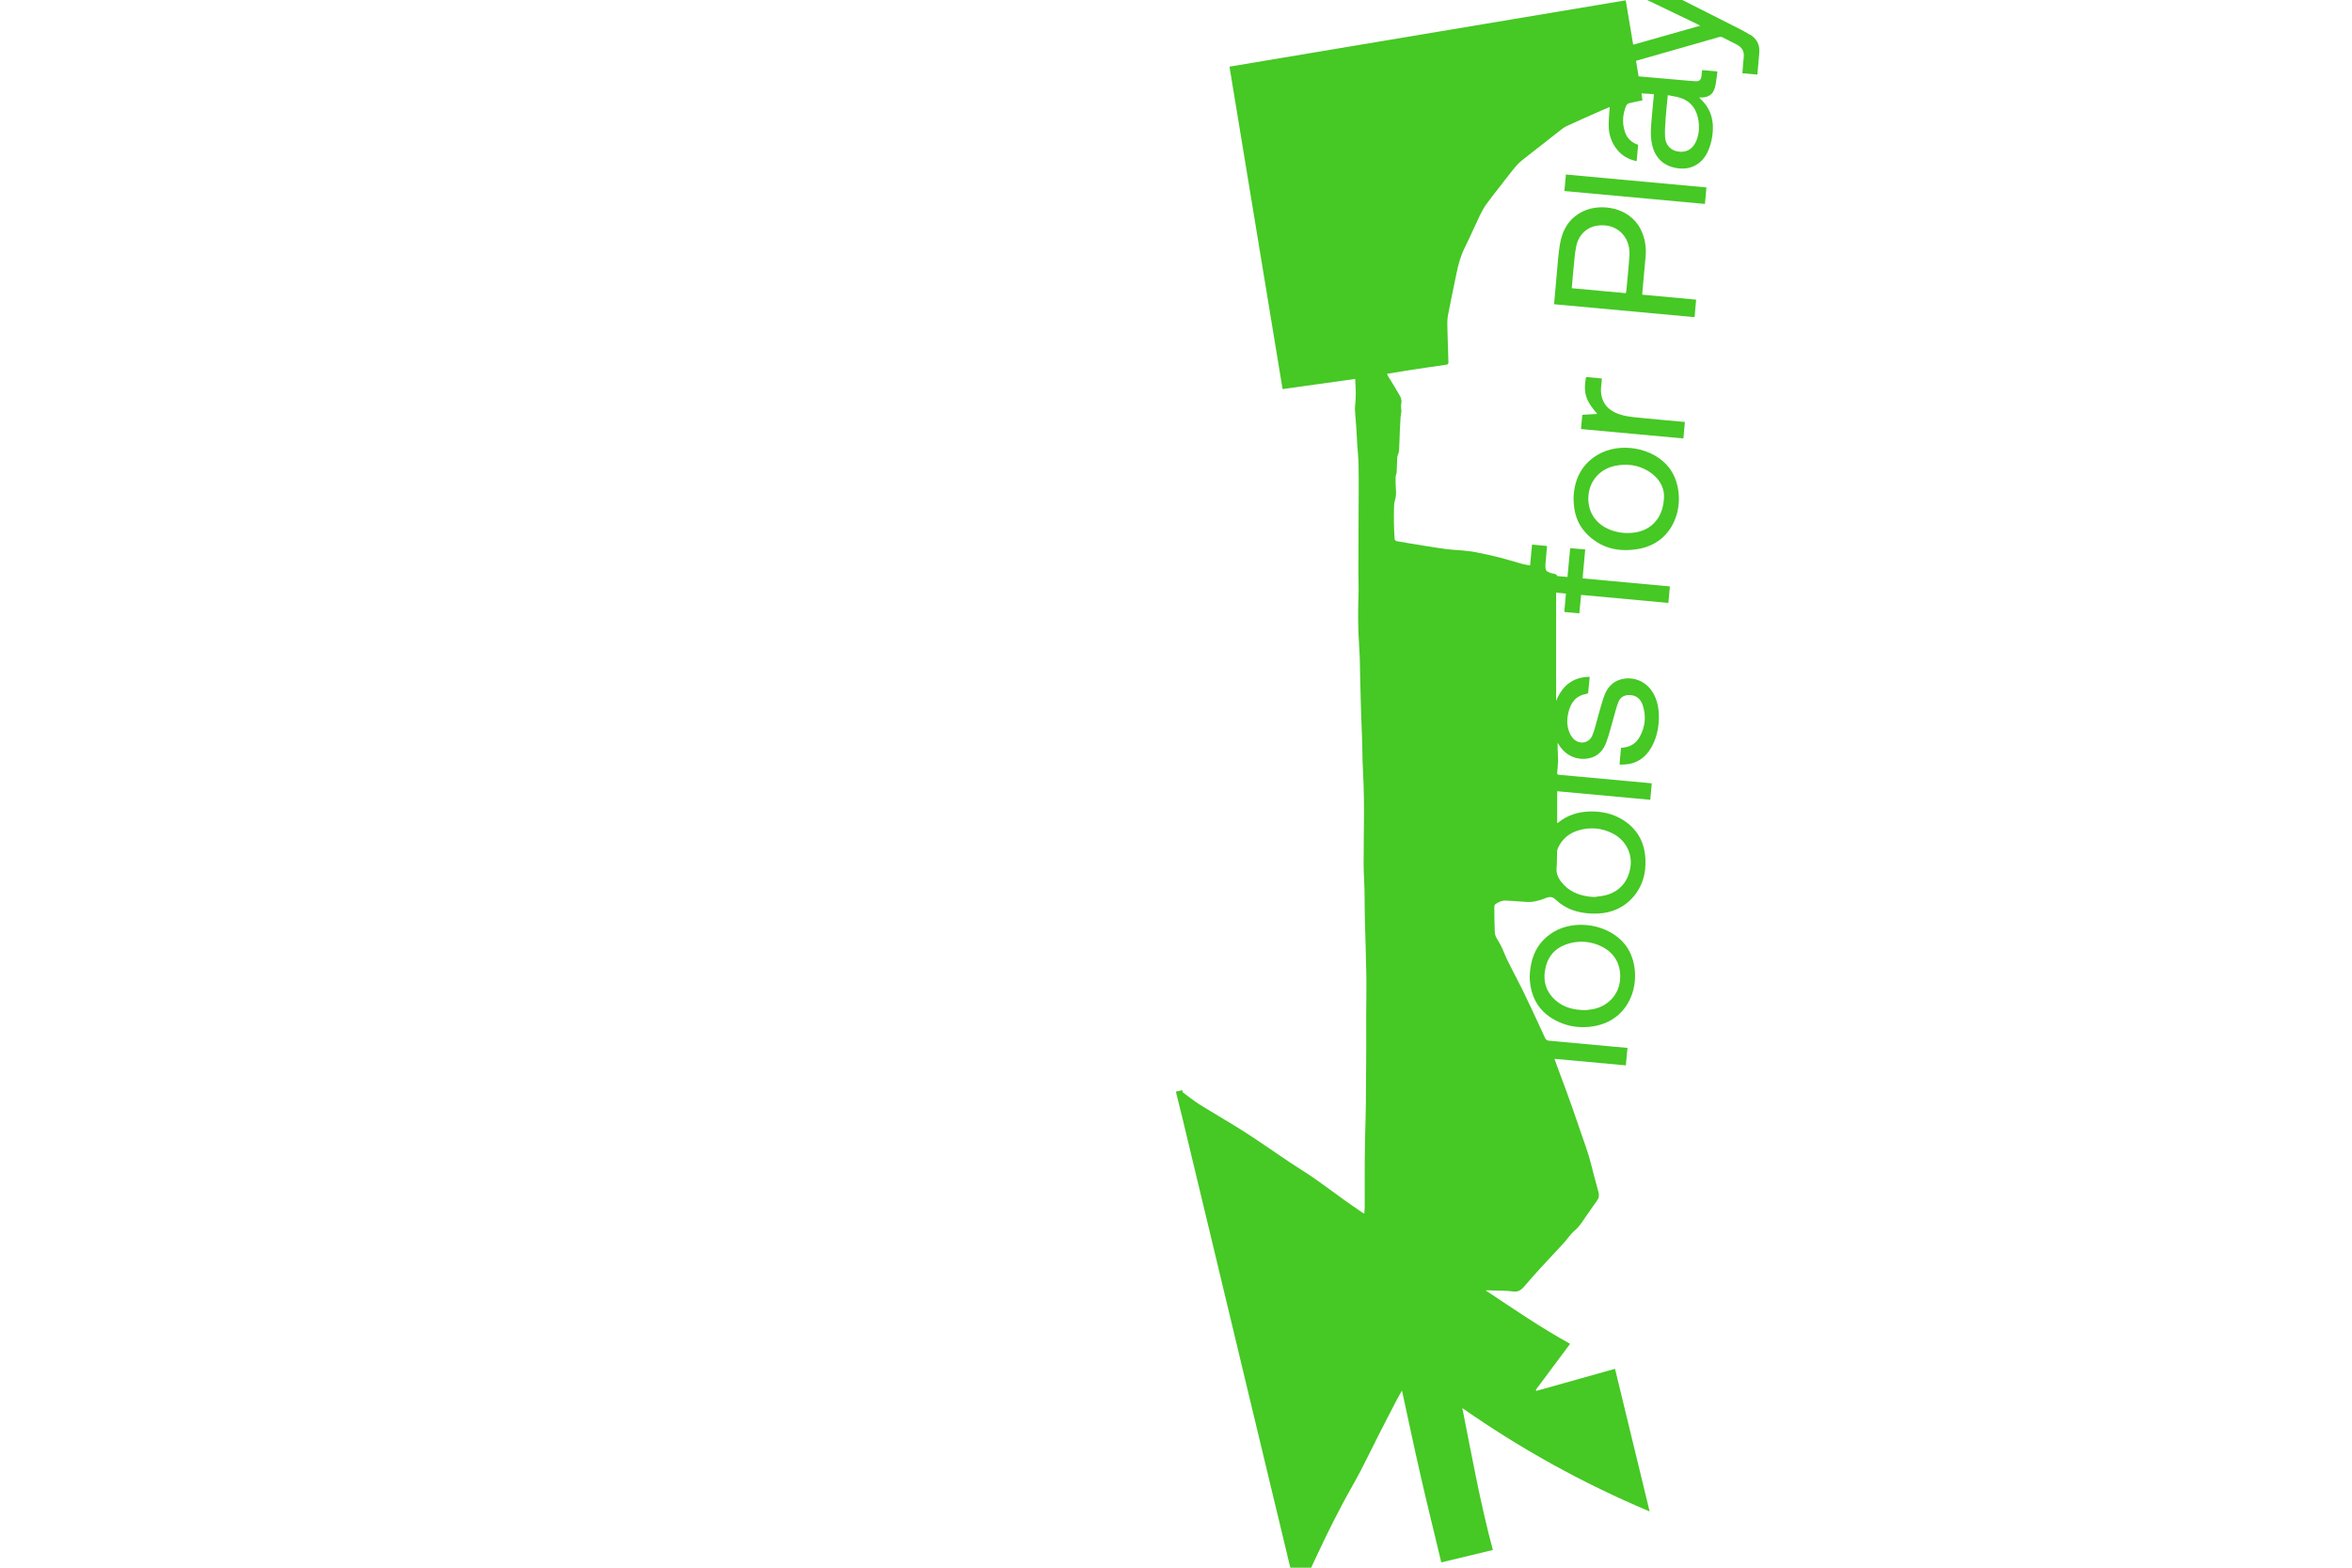 <svg width="3072" height="2048" viewBox="0 0 3072 2048" fill="none" xmlns="http://www.w3.org/2000/svg">
<g clip-path="url(#clip0_219_212)">
<path d="M2285.6 45.387C2281.5 42.867 2277.31 40.423 2273 38.231C2229.08 16.006 2185.11 -6.168 2141.14 -28.367C2134.22 -31.869 2127.29 -35.346 2120.05 -39C2119.42 -32.398 2119 -26.149 2118.22 -19.976C2117.89 -17.28 2118.29 -15.894 2121.04 -14.584C2152.94 0.636 2184.74 16.006 2216.56 31.377C2217.8 31.956 2218.98 32.637 2220.69 33.569C2191.16 41.96 2162.26 50.149 2133.16 58.414C2129.88 38.81 2126.68 19.786 2123.43 0.409C1950.73 29.311 1778.33 58.187 1605.85 87.064C1629.03 227.918 1652.11 368.042 1675.19 508.291C1707.32 503.781 1738.87 499.371 1770.06 495.012C1770.34 501.438 1770.74 507.359 1770.82 513.28C1770.87 517.589 1770.51 521.898 1770.29 526.182C1770.11 529.231 1769.53 532.279 1769.71 535.278C1770.11 542.787 1770.92 550.271 1771.42 557.779C1771.92 565.036 1772.2 572.318 1772.66 579.575C1773.21 588.495 1774.19 597.415 1774.42 606.335C1774.75 619.035 1774.62 631.76 1774.62 644.484C1774.6 660.258 1774.44 676.006 1774.39 691.78C1774.32 709.922 1774.27 728.039 1774.27 746.182C1774.27 754.648 1774.55 763.14 1774.5 771.606C1774.42 780.324 1773.94 789.043 1773.89 797.761C1773.84 807.361 1773.94 816.962 1774.29 826.562C1774.67 837.095 1775.55 847.627 1775.98 858.16C1776.31 866.122 1776.23 874.085 1776.44 882.022C1776.81 897.166 1777.17 912.309 1777.64 927.428C1778.15 943.05 1778.83 958.648 1779.33 974.27C1779.53 980.721 1779.41 987.171 1779.64 993.622C1779.99 1003.8 1780.69 1013.98 1780.97 1024.19C1781.32 1036.46 1781.58 1048.73 1781.55 1061C1781.5 1083.38 1781.02 1105.78 1781.05 1128.15C1781.05 1139.74 1781.93 1151.33 1782.21 1162.95C1782.46 1174.24 1782.31 1185.55 1782.58 1196.84C1783.19 1222.16 1784.17 1247.46 1784.57 1272.79C1784.88 1291.13 1784.45 1309.47 1784.4 1327.82C1784.37 1341.55 1784.52 1355.31 1784.47 1369.04C1784.37 1393.38 1784.27 1417.75 1783.99 1442.09C1783.82 1457.03 1783.29 1471.97 1782.96 1486.91C1782.76 1495.99 1782.63 1505.06 1782.53 1514.13C1782.46 1522.95 1782.46 1531.77 1782.46 1540.59C1782.46 1552.48 1782.53 1564.37 1782.48 1576.27C1782.48 1579.19 1782.13 1582.14 1781.93 1585.34C1780.87 1584.83 1780.19 1584.61 1779.64 1584.23C1771.77 1578.81 1763.89 1573.49 1756.13 1567.93C1742.72 1558.32 1729.57 1548.35 1716.06 1538.95C1705.83 1531.84 1695.12 1525.47 1684.77 1518.54C1665.04 1505.33 1645.63 1491.6 1625.68 1478.8C1606.45 1466.48 1586.57 1455.22 1567.19 1443.12C1559.56 1438.36 1552.53 1432.69 1545.3 1427.3C1544.59 1426.79 1544.54 1425.43 1544.06 1424.15C1541.85 1424.68 1538.92 1425.38 1536 1426.09V1426.79C1538.6 1437.25 1541.24 1447.68 1543.76 1458.14C1557.12 1513.67 1570.47 1569.24 1583.77 1624.77C1597.13 1680.43 1610.43 1736.09 1623.79 1791.78C1636.14 1843.23 1648.46 1894.66 1660.83 1946.12C1671.84 1991.98 1682.85 2037.81 1693.89 2083.67C1694.11 2084.58 1694.37 2085.48 1694.62 2086.37H1695.32C1696.03 2085.58 1697.04 2084.93 1697.39 2084C1699.41 2078.73 1700.89 2073.21 1703.26 2068.12C1712.56 2047.89 1721.91 2027.65 1731.61 2007.6C1738.74 1992.88 1746.22 1978.32 1753.88 1963.88C1761.49 1949.52 1769.81 1935.53 1777.32 1921.12C1786.09 1904.31 1794.28 1887.18 1802.87 1870.27C1809.9 1856.41 1817.08 1842.63 1824.29 1828.85C1826.48 1824.64 1828.95 1820.53 1831.14 1816.6C1839.33 1854.17 1847.19 1891.61 1855.73 1928.88C1864.3 1966.3 1873.52 2003.57 1882.49 2041.09C1905.57 2035.54 1927.72 2030.2 1949.87 2024.86C1933.37 1963.43 1922.28 1901.52 1910.01 1839.53C1986.66 1893.13 2067.79 1937.93 2154.63 1974.54C2139.38 1911.65 2124.31 1849.56 2109.42 1788.18C2074.9 1797.88 2040.81 1807.45 2006.72 1817.03L2005.91 1815.69C2020.78 1795.76 2035.62 1775.86 2050.76 1755.57C2012.13 1734.2 1976.45 1709.66 1940.32 1685.65C1943.65 1685.42 1946.75 1685.75 1949.84 1685.87C1958.54 1686.25 1967.36 1685.87 1975.92 1687.13C1982.65 1688.12 1986.68 1685.42 1990.61 1680.89C1997.59 1672.8 2004.6 1664.73 2011.81 1656.87C2022.01 1645.71 2032.49 1634.77 2042.7 1623.59C2047.51 1618.32 2051.39 1611.97 2056.81 1607.49C2062.45 1602.82 2066.08 1596.98 2070.01 1591.18C2073.54 1585.97 2077.17 1580.85 2080.77 1575.69C2083.01 1572.46 2085.69 1569.44 2087.4 1565.96C2088.43 1563.87 2088.61 1560.9 2088.08 1558.58C2086.37 1551.14 2084.12 1543.86 2082.16 1536.48C2079.86 1527.89 2077.9 1519.22 2075.38 1510.68C2073.19 1503.22 2070.47 1495.94 2067.95 1488.58C2063.36 1475.17 2058.77 1461.77 2054.11 1448.39C2050.96 1439.39 2047.71 1430.45 2044.44 1421.5C2041.74 1414.14 2038.94 1406.84 2036.22 1399.48C2034.31 1394.29 2032.42 1389.07 2030.3 1383.25C2061.8 1386.12 2092.61 1388.95 2123.58 1391.79C2124.31 1384.01 2124.99 1376.65 2125.7 1368.94C2118.62 1368.31 2111.69 1367.71 2104.81 1367.08C2077.57 1364.56 2050.33 1361.96 2023.07 1359.57C2020.35 1359.31 2018.99 1358 2018 1355.91C2014.78 1349.03 2011.71 1342.1 2008.48 1335.23C2002.1 1321.62 1995.81 1307.96 1989.23 1294.46C1984.62 1284.96 1979.53 1275.66 1974.79 1266.21C1971.29 1259.25 1967.61 1252.33 1964.71 1245.12C1962.22 1238.9 1959.42 1232.97 1955.79 1227.35C1954.05 1224.66 1952.57 1221.33 1952.39 1218.23C1951.84 1207 1951.84 1195.73 1951.76 1184.49C1951.76 1183.44 1952.19 1181.95 1952.94 1181.39C1956.95 1178.47 1961.49 1176.35 1966.5 1176.48C1973.3 1176.63 1980.11 1177.41 1986.94 1177.79C1991.98 1178.07 1997.14 1178.77 2002.08 1178.02C2007.9 1177.14 2013.7 1175.3 2019.19 1173.1C2024.46 1171.01 2027.98 1171.44 2032.39 1175.67C2044.76 1187.52 2060.34 1192.43 2077.14 1193.39C2098.81 1194.62 2118.09 1188.8 2132.91 1172.1C2145.45 1157.91 2150.04 1140.8 2149.13 1122.26C2148.05 1099.85 2138.15 1082.27 2118.79 1070.52C2105.72 1062.59 2091.23 1059.72 2076.11 1060.12C2060.97 1060.55 2047.13 1064.98 2035.19 1074.61C2034.86 1074.86 2034.48 1075.04 2033.88 1075.36V1033.66C2074.55 1037.39 2114.89 1041.09 2155.48 1044.82C2156.14 1037.52 2156.74 1030.54 2157.4 1023.33C2155.94 1023.18 2154.9 1023.05 2153.87 1022.95C2145.18 1022.15 2136.48 1021.36 2127.79 1020.58C2105.59 1018.54 2083.39 1016.48 2061.22 1014.44C2053 1013.68 2044.76 1012.92 2036.55 1012.22C2034.81 1012.07 2033.65 1011.74 2033.88 1009.52C2034.38 1004.38 2034.91 999.216 2034.99 994.05C2035.09 988.683 2034.66 983.316 2034.48 977.949C2034.41 975.681 2034.48 973.413 2034.48 970.314C2035.79 972.406 2036.55 973.691 2037.41 974.951C2046.1 987.852 2061.27 993.924 2076.34 990.397C2087.4 987.826 2094.13 980.091 2097.86 970.163C2101.79 959.731 2104.28 948.795 2107.46 938.061C2109.55 930.956 2111.21 923.699 2113.93 916.845C2116.35 910.747 2121.59 907.875 2128.34 908.001C2136.51 908.152 2142.71 912.41 2145.58 921.204C2150.39 935.97 2148.93 950.332 2140.94 963.763C2137.24 969.987 2131.7 974.119 2124.62 975.883C2122.27 976.462 2119.8 976.639 2117.26 977.017C2116.6 984.299 2115.95 991.405 2115.29 998.661C2116.27 998.737 2116.85 998.813 2117.41 998.838C2136.41 999.216 2149.81 990.346 2158.3 973.741C2164.78 961.067 2167.07 947.384 2166.62 933.274C2166.27 922.036 2163.6 911.327 2156.97 901.928C2147.8 888.901 2131.52 883.206 2116.3 887.767C2105.69 890.942 2099.22 898.703 2095.54 908.505C2092.03 917.828 2089.72 927.63 2086.89 937.205C2084.53 945.192 2082.96 953.558 2079.64 961.117C2075.2 971.272 2062.65 972.985 2054.92 964.947C2052.47 962.402 2050.61 959 2049.38 955.674C2046.48 947.712 2046.53 939.422 2048.42 931.258C2051.42 918.18 2058.19 908.605 2072.51 906.413C2073.21 906.312 2074.3 905.456 2074.37 904.851C2075.13 898.098 2075.71 891.32 2076.36 884.189C2053.94 884.39 2040.48 896.158 2032.47 915.661V774.201C2037.26 774.655 2041.16 775.033 2045.29 775.411C2044.56 783.625 2043.88 791.462 2043.18 799.5C2049.9 800.104 2056.3 800.684 2062.81 801.264C2063.61 792.974 2064.37 785.137 2065.12 777.175C2103.22 780.677 2140.99 784.154 2179.09 787.632C2179.77 780.324 2180.43 773.345 2181.08 766.088C2142.93 762.585 2105.06 759.083 2067.06 755.58C2068.22 742.78 2069.36 730.383 2070.49 717.809C2063.71 717.205 2057.31 716.65 2050.84 716.071C2049.65 728.871 2048.49 741.167 2047.31 753.766C2043.03 753.388 2039.07 753.035 2035.11 752.657C2034.66 752.607 2033.93 752.532 2033.8 752.229C2032.39 749.155 2029.22 749.785 2026.85 749.004C2018.56 746.308 2018.43 745.249 2018.48 737.337C2018.48 736.859 2018.63 736.405 2018.66 735.926C2019.31 728.443 2019.94 720.984 2020.62 713.248C2013.87 712.644 2007.6 712.064 2001.02 711.459C2000.14 720.934 1999.28 730.055 1998.48 738.572C1995.15 738.018 1991.95 737.741 1988.9 736.884C1979.28 734.238 1969.78 731.139 1960.13 728.695C1949.57 725.998 1938.91 723.655 1928.23 721.513C1922.28 720.329 1916.21 719.749 1910.18 719.145C1903.53 718.464 1896.8 718.313 1890.18 717.482C1879.95 716.171 1869.77 714.508 1859.59 712.871C1847.82 710.981 1836.05 709.041 1824.34 706.949C1823.28 706.748 1821.66 705.437 1821.59 704.555C1821.09 697.5 1820.81 690.445 1820.66 683.364C1820.53 677.014 1820.56 670.665 1820.76 664.315C1820.86 660.686 1820.86 656.881 1821.97 653.505C1823.63 648.39 1823.58 643.401 1823.15 638.185C1822.72 633.095 1822.75 627.955 1822.87 622.84C1822.92 620.824 1824.11 618.833 1824.24 616.792C1824.59 610.367 1824.66 603.941 1824.94 597.491C1824.99 596.508 1825.47 595.525 1825.75 594.543C1826.3 592.552 1827.23 590.587 1827.33 588.546C1827.81 580.004 1828.01 571.436 1828.37 562.895C1828.62 556.746 1828.92 550.598 1829.35 544.45C1829.5 542.157 1830.28 539.914 1830.36 537.647C1830.43 534.421 1829.4 530.994 1830.11 527.971C1830.99 524.166 1830.43 520.638 1828.77 517.665C1823.78 508.745 1818.26 500.102 1812.97 491.333C1812.47 490.502 1812.12 489.57 1811.56 488.385C1820.35 486.924 1828.67 485.412 1837.04 484.127C1854.37 481.481 1871.73 478.886 1889.09 476.467C1891.89 476.089 1891.87 474.577 1891.81 472.612C1891.34 456.838 1890.73 441.089 1890.4 425.316C1890.3 420.654 1890.45 415.867 1891.34 411.281C1894.84 393.138 1898.72 375.047 1902.4 356.93C1904.72 345.49 1907.77 334.378 1913.01 323.795C1920.06 309.583 1926.39 294.969 1933.26 280.656C1935.71 275.592 1938.53 270.653 1941.81 266.117C1948.38 257.097 1955.36 248.353 1962.24 239.559C1968.47 231.597 1974.49 223.458 1981.12 215.874C1984.77 211.691 1989.41 208.314 1993.81 204.837C2007.65 193.876 2021.56 183.016 2035.49 172.181C2038.82 169.611 2042.07 166.738 2045.82 164.974C2060.94 157.894 2076.26 151.191 2091.51 144.413C2094.98 142.851 2098.54 141.465 2102.34 139.878C2102.34 140.886 2102.34 141.339 2102.34 141.793C2101.91 149.78 2100.9 157.793 2101.18 165.756C2101.53 175.91 2104.68 185.46 2110.81 193.775C2117.46 202.796 2126.38 208.213 2137.67 210.557C2138.32 203.224 2138.95 196.219 2139.61 189.164C2130.89 186.292 2125.17 180.597 2122.37 172.282C2118.47 160.59 2119.37 149.024 2124.16 137.761C2124.72 136.451 2126.53 135.216 2127.99 134.838C2133.64 133.402 2139.38 132.318 2145.28 131.058C2144.85 127.959 2144.47 125.313 2144.02 121.987C2149.56 122.315 2154.78 122.642 2160.22 122.97C2159.21 133.881 2158.3 144.212 2157.32 154.517C2156.24 165.806 2155.36 177.094 2157.7 188.358C2161.53 206.676 2173.62 217.738 2192.4 219.955C2209.48 221.971 2224.02 213.555 2231.23 196.648C2233.87 190.449 2235.69 183.671 2236.59 176.968C2239.11 158.549 2235.03 142.019 2220.74 128.992C2220.37 128.639 2220.04 128.186 2219.33 127.38C2220.69 127.38 2221.47 127.38 2222.28 127.38C2231.93 127.153 2237.7 123.121 2240.05 113.798C2241.68 107.247 2242.16 100.393 2243.2 93.312C2236.11 92.683 2229.74 92.128 2223.24 91.549C2222.86 94.623 2222.63 97.193 2222.26 99.738C2221.5 104.601 2219.61 106.314 2214.65 106.113C2209.93 105.936 2205.25 105.433 2200.54 105.029C2180.6 103.291 2160.67 101.527 2140.19 99.738C2139.18 93.69 2138.02 86.66 2136.86 79.529C2137.67 79.252 2138.07 79.101 2138.52 78.975C2174.28 68.72 2210.06 58.464 2245.84 48.284C2247.05 47.932 2248.66 48.184 2249.82 48.738C2255.74 51.636 2261.49 54.911 2267.44 57.733C2275.1 61.362 2278.75 67.031 2277.44 75.599C2277.16 77.463 2277.06 79.353 2276.91 81.243C2276.53 86.005 2276.15 90.767 2275.75 95.706C2282.55 96.311 2288.83 96.891 2295.38 97.47C2296.24 87.618 2297.17 78.093 2297.87 68.594C2298.63 58.313 2294.4 50.477 2285.7 45.109L2285.6 45.387ZM2033.1 1133.29C2033.75 1126.41 2033.48 1119.46 2033.73 1112.55C2033.78 1111.07 2034.16 1109.51 2034.76 1108.17C2040.08 1096.23 2049.22 1088.47 2061.6 1084.79C2076.77 1080.28 2091.73 1081.51 2105.94 1088.59C2122.42 1096.81 2131.67 1113.49 2129.78 1130.82C2127.61 1150.65 2115.87 1164.74 2097.25 1169.48C2092.39 1170.71 2087.27 1171.09 2082.28 1171.87C2069.31 1171.19 2057.24 1168.19 2046.93 1159.98C2044.18 1157.78 2041.72 1155.19 2039.5 1152.44C2035.04 1146.9 2032.37 1140.8 2033.1 1133.29V1133.29ZM2175.41 156.105C2176.14 145.875 2177.28 135.695 2178.36 124.305C2184.69 125.691 2190.86 126.271 2196.48 128.413C2209.78 133.452 2216.44 144.035 2218.4 157.692C2219.76 167.167 2219.06 176.54 2214.95 185.384C2210.16 195.64 2201.24 200.024 2190.33 197.681C2181.39 195.741 2175.31 188.887 2174.76 178.682C2174.36 171.198 2174.91 163.614 2175.46 156.13L2175.41 156.105Z" fill="#46C825"/>
<path d="M2145 383.26C2146.46 367.159 2148.02 351.083 2149.38 334.982C2150.42 322.761 2148.55 311.019 2143.11 299.932C2128.6 270.4 2090.4 265.159 2067.82 275.994C2049.65 284.713 2040.53 300.209 2037.41 319.309C2035.24 332.538 2034.48 346.018 2033.2 359.398C2031.99 371.947 2030.96 384.495 2029.8 397.447C2091.08 403.091 2152.11 408.685 2213.34 414.329C2214.04 406.467 2214.7 399.11 2215.38 391.449C2191.74 389.282 2168.46 387.115 2145.1 384.974C2145.05 384.193 2144.97 383.714 2145 383.26V383.26ZM2128.24 333.772C2127.24 349.319 2125.55 364.816 2124.16 380.312C2124.09 381.093 2123.78 381.874 2123.53 382.983C2099.8 380.816 2076.46 378.674 2052.93 376.507C2053.68 367.965 2054.29 359.751 2055.15 351.537C2056.18 341.684 2056.73 331.731 2058.67 322.055C2061.72 306.962 2072.23 297.009 2085.86 294.817C2110.55 290.836 2129.88 308.423 2128.24 333.772V333.772Z" fill="#46C825"/>
<path d="M2028.59 1217.85C2007.12 1231.06 1998.68 1251.44 1997.95 1276.46C1998.73 1303.35 2010.72 1323.71 2036.15 1335.17C2050.23 1341.52 2065.2 1343.24 2080.42 1340.87C2138.2 1331.95 2147.87 1265.25 2122.17 1233.45C2101.33 1207.65 2057.61 1199.96 2028.56 1217.85H2028.59ZM2115.77 1282.13C2113.45 1300.35 2099.39 1314.84 2080.52 1318.37C2077.29 1318.97 2073.99 1319.25 2071.2 1319.63C2056.3 1319.55 2042.75 1316.58 2031.69 1306.73C2018.41 1294.91 2014.73 1279.87 2018.94 1262.98C2023.09 1246.33 2034.38 1236.3 2050.71 1232.14C2064.62 1228.61 2078.35 1230 2091.38 1236.22C2109.47 1244.84 2118.37 1261.77 2115.77 1282.11V1282.13Z" fill="#46C825"/>
<path d="M2085.51 594.87C2064.19 608.099 2055.95 628.459 2055.22 650.759C2055.4 669.002 2059.83 683.944 2071.15 696.064C2089.87 716.146 2113.78 721.69 2139.73 717.18C2194.92 707.63 2204.77 643.124 2180.07 611.072C2159.61 584.489 2115.04 576.527 2085.48 594.845L2085.51 594.87ZM2134.52 695.762C2122.52 697.273 2110.98 695.862 2100.02 690.798C2082.18 682.558 2072.76 665.802 2074.82 646.299C2076.82 627.451 2090.07 612.736 2109.02 608.654C2124.24 605.378 2138.88 607.167 2152.38 615.129C2166.29 623.319 2173.25 635.791 2173.42 647.433C2173.42 675.125 2157.57 692.864 2134.52 695.762V695.762Z" fill="#46C825"/>
<path d="M2043.33 249.563C2104.84 255.207 2165.81 260.826 2226.87 266.42C2227.55 258.961 2228.15 252.083 2228.81 244.851C2167.5 239.207 2106.52 233.613 2045.27 227.994C2044.61 235.301 2043.98 242.18 2043.3 249.563H2043.33Z" fill="#46C825"/>
<path d="M2119.47 542.46C2100.83 537.924 2088.31 525.3 2091.56 502.471C2091.91 499.926 2091.93 497.356 2092.16 494.433C2085.16 493.778 2078.33 493.148 2071.5 492.518C2067.87 513.23 2070.92 523.209 2086.24 540.746C2079.56 541.124 2073.19 541.502 2066.69 541.88C2066.11 548.129 2065.58 553.975 2064.97 560.501C2109.65 564.608 2154.07 568.69 2198.72 572.798C2199.4 565.314 2200.03 558.334 2200.69 551.254C2182.29 549.565 2164.33 548.028 2146.39 546.214C2137.37 545.307 2128.22 544.677 2119.47 542.535V542.46Z" fill="#46C825"/>
</g>
<defs>
<clipPath id="clip0_219_212">
<rect width="3072" height="2048" fill="white"/>
</clipPath>
</defs>
</svg>

